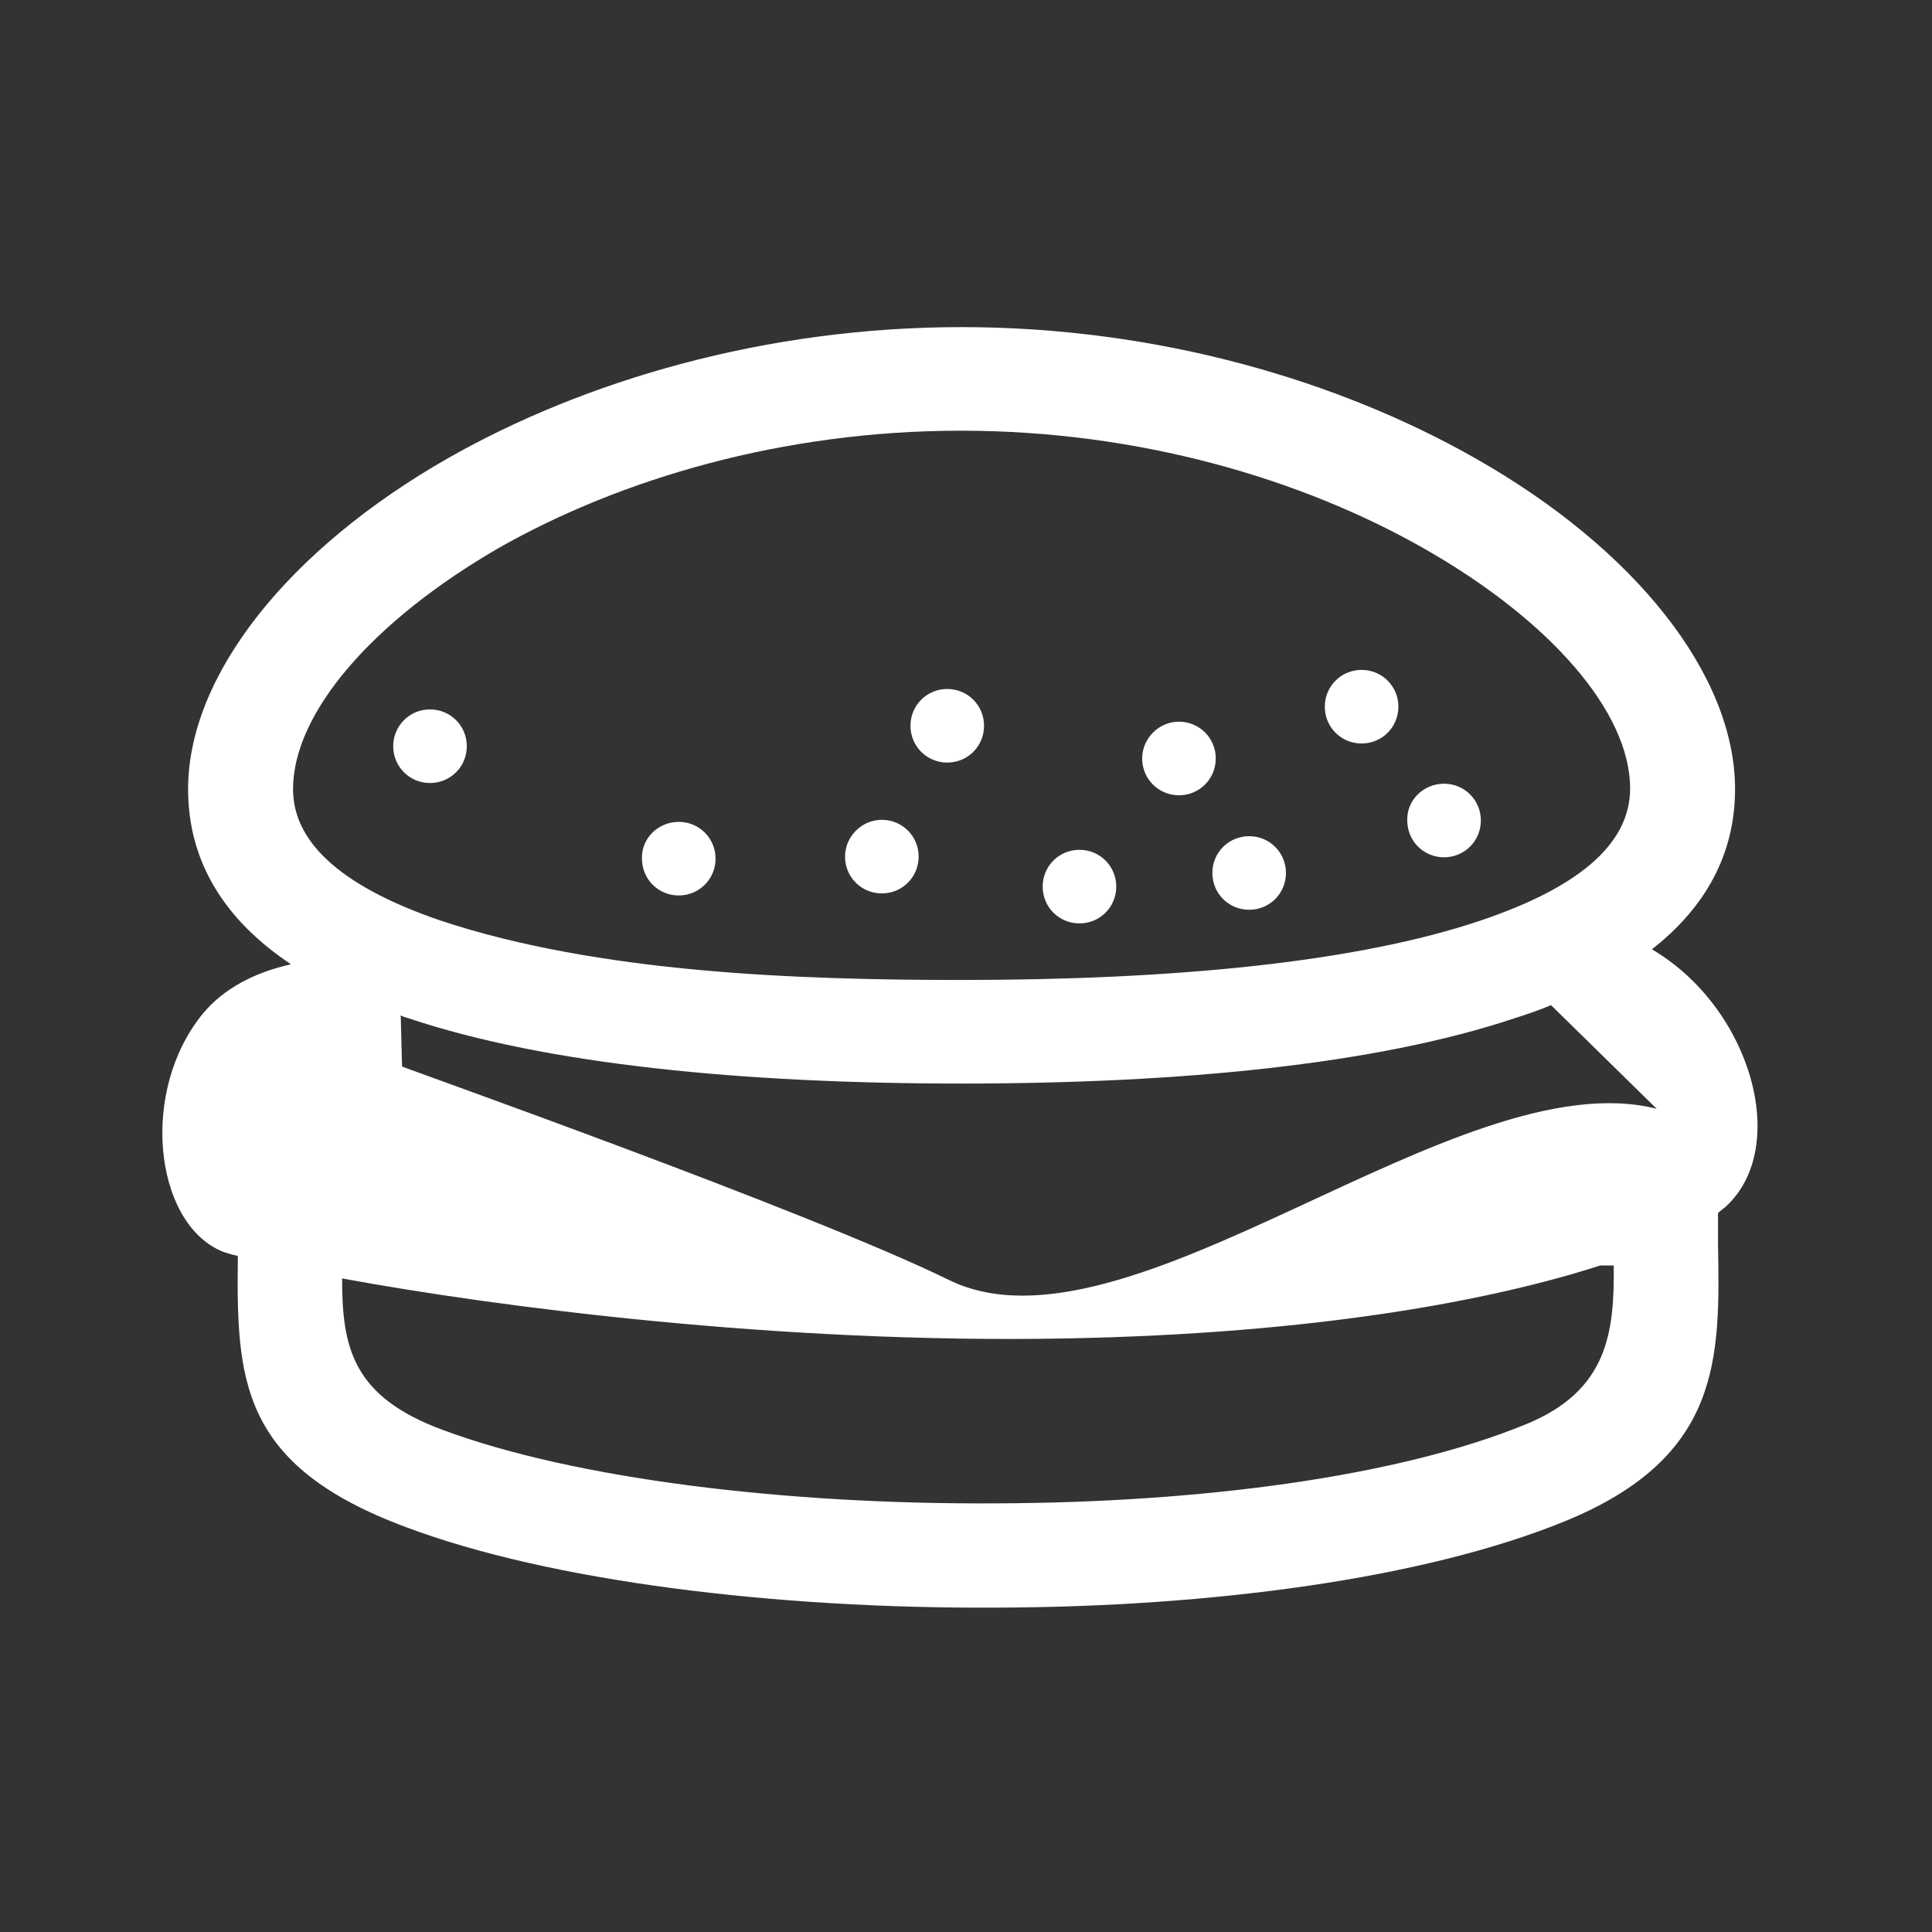 <?xml version="1.0" encoding="utf-8"?>
<!-- Generator: Adobe Illustrator 27.7.0, SVG Export Plug-In . SVG Version: 6.00 Build 0)  -->
<svg version="1.1" id="Layer_1" xmlns="http://www.w3.org/2000/svg" xmlns:xlink="http://www.w3.org/1999/xlink" x="0px" y="0px"
	 viewBox="0 0 283.5 283.5" style="enable-background:new 0 0 283.5 283.5;" xml:space="preserve">
<rect x="0" y="0" width="283.5" height="283.5" fill="#333333" stroke="none"/>
<style type="text/css">
	.st0{fill-rule:evenodd;clip-rule:evenodd;fill:#FFFFFF;}
</style>
<path class="st0" d="M139.2,187.8c26.2,12.9,74.7-32.5,103.9-25.1l-15.5-15.2c-1.7,0.7-3.4,1.3-5.3,1.9c-20.3,6.8-49.2,9.6-81.2,9.6
	s-61-2.8-81.2-9.6c-0.4-0.1-0.7-0.2-1.1-0.4l0.2,7.5C59,156.6,118.6,177.7,139.2,187.8L139.2,187.8z M183.3,122.7
	c3,0,5.4,2.4,5.4,5.4c0,3-2.4,5.4-5.4,5.4c-3,0-5.4-2.4-5.4-5.4C177.9,125.1,180.3,122.7,183.3,122.7L183.3,122.7z M63.1,104.1
	c3,0,5.4,2.4,5.4,5.4s-2.4,5.4-5.4,5.4c-3,0-5.4-2.4-5.4-5.4C57.7,106.5,60.1,104.1,63.1,104.1L63.1,104.1z M99.6,120.6
	c3,0,5.4,2.4,5.4,5.4c0,3-2.4,5.4-5.4,5.4c-3,0-5.4-2.4-5.4-5.4C94.1,123,96.6,120.6,99.6,120.6L99.6,120.6z M129.4,120.3
	c3,0,5.4,2.4,5.4,5.4c0,3-2.4,5.4-5.4,5.4c-3,0-5.4-2.4-5.4-5.4C124,122.8,126.4,120.3,129.4,120.3L129.4,120.3z M139,101.1
	c3,0,5.4,2.4,5.4,5.4c0,3-2.4,5.4-5.4,5.4s-5.4-2.4-5.4-5.4S136,101.1,139,101.1L139,101.1z M158.4,124.7c3,0,5.4,2.4,5.4,5.4
	c0,3-2.4,5.4-5.4,5.4c-3,0-5.4-2.4-5.4-5.4C153,127.1,155.4,124.7,158.4,124.7L158.4,124.7z M173,105.9c3,0,5.4,2.4,5.4,5.4
	s-2.4,5.4-5.4,5.4c-3,0-5.4-2.4-5.4-5.4C167.6,108.4,170,105.9,173,105.9L173,105.9z M199.8,98.3c3,0,5.4,2.4,5.4,5.4
	c0,3-2.4,5.4-5.4,5.4s-5.4-2.4-5.4-5.4C194.4,100.7,196.8,98.3,199.8,98.3L199.8,98.3z M211.9,115c3,0,5.4,2.4,5.4,5.4
	c0,3-2.4,5.4-5.4,5.4s-5.4-2.4-5.4-5.4C206.4,117.4,208.9,115,211.9,115L211.9,115z M242.4,139.3c14.6,8.6,20.3,29,10.9,37.7
	c-0.3,0.3-0.8,0.6-1.2,1v0c0,3.5,0,4,0,4.6c0.3,16.8,0.5,31.2-22.4,40.6c-20.8,8.5-52.1,12.6-83.3,12.7
	c-32.8,0.2-65.8-3.9-86.8-11.8c-24.5-9.1-24.9-21.7-24.7-39.8c-1.3-0.3-2.2-0.6-2.6-0.8c-9.7-4.4-11.8-23.5-2.5-34.8
	c3-3.6,7.5-6,12.9-7.2c-9.6-6.4-15.1-14.9-15.1-25.7c0-16.7,14.7-35.2,38.2-48.6C85.7,55.9,112.2,48,141.1,48s55.4,7.9,75.3,19.2
	c23.5,13.3,38.2,31.8,38.2,48.6C254.6,125.4,250.2,133.2,242.4,139.3L242.4,139.3z M141.1,143.8c30.6,0,57.9-2.5,76.4-8.8
	c13.5-4.6,21.7-10.8,21.7-19.3c0-11.2-11.7-24.7-30.4-35.3c-17.8-10.1-41.6-17.2-67.8-17.2s-50,7.1-67.8,17.2
	C54.7,91.1,43,104.6,43,115.8c0,8.4,8.2,14.7,21.7,19.3C87.9,142.8,117.3,143.8,141.1,143.8L141.1,143.8z M50.2,187.6
	c22.9,4.2,64.3,9.6,106.3,8.8c36.8-0.7,62.5-5.6,78.3-10.7h2c0.1,9.9-0.9,18.4-12.9,23.3c-19,7.8-48.2,11.5-77.6,11.6
	c-31.1,0.2-62.1-3.6-81.4-10.8C51.7,204.9,50.2,197.7,50.2,187.6z"/>
</svg>
